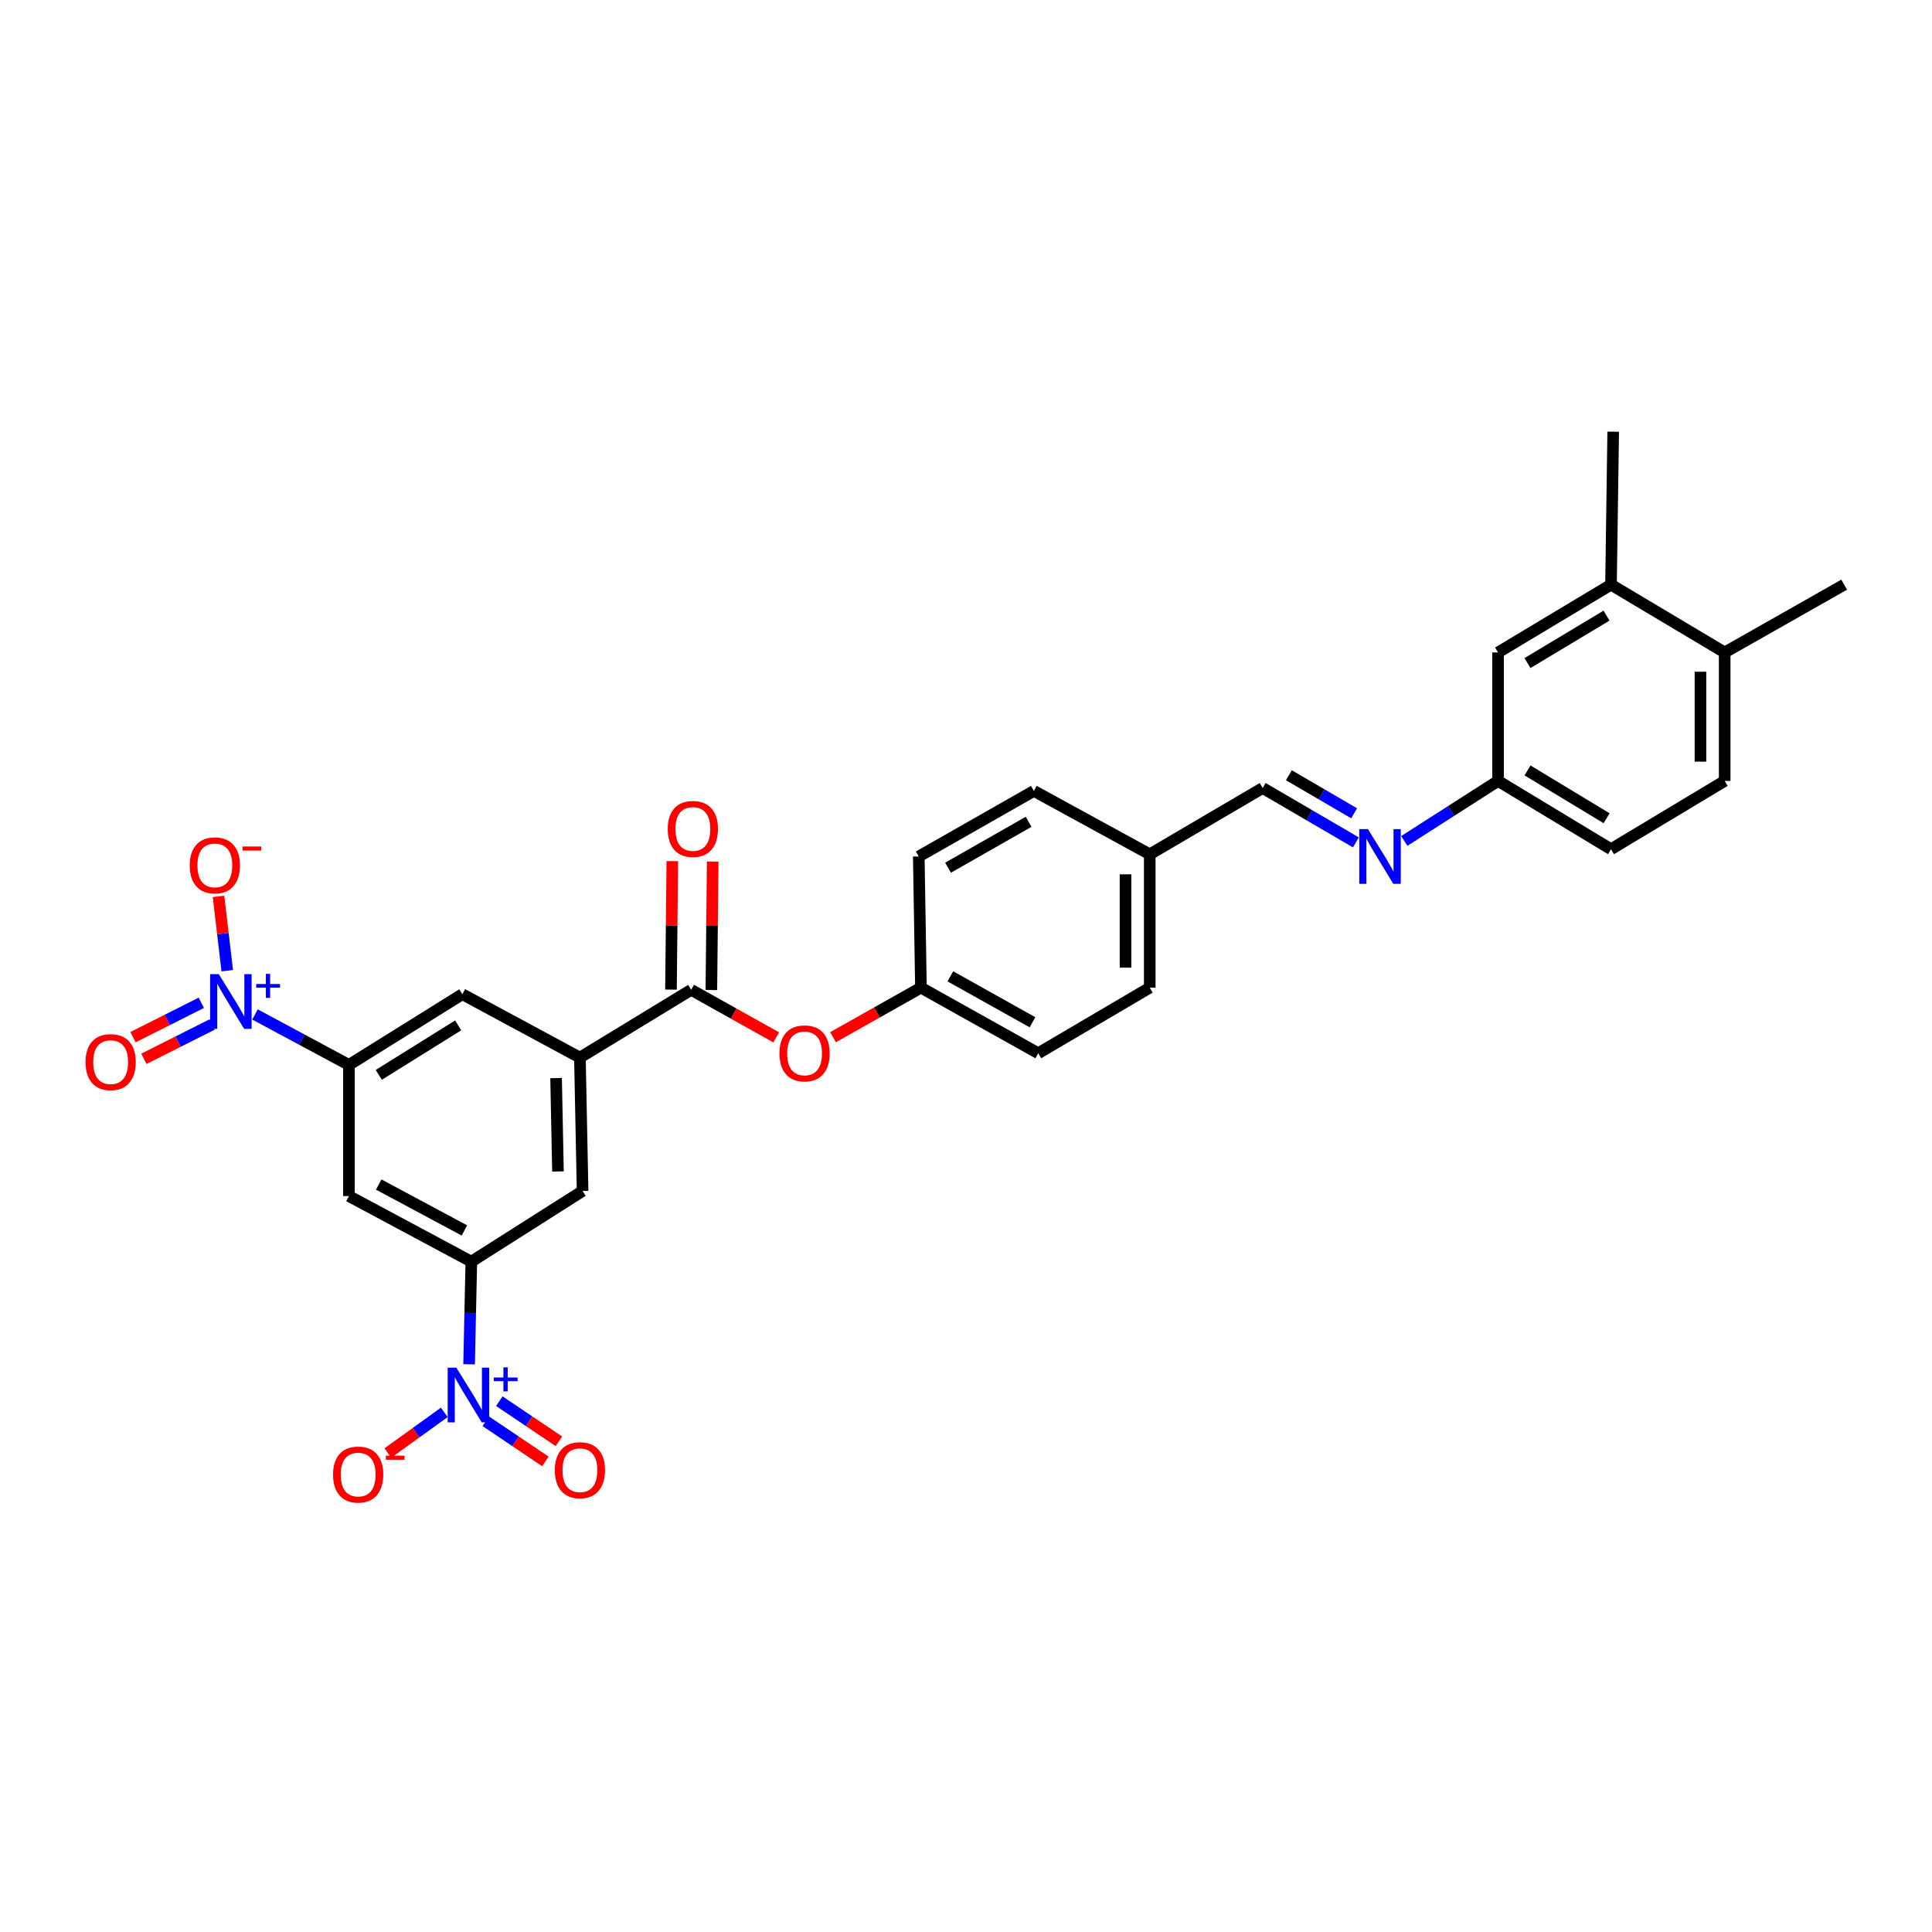 <?xml version='1.0' encoding='iso-8859-1'?>
<svg version='1.1' baseProfile='full'
              xmlns='http://www.w3.org/2000/svg'
                      xmlns:rdkit='http://www.rdkit.org/xml'
                      xmlns:xlink='http://www.w3.org/1999/xlink'
                  xml:space='preserve'
width='1000px' height='1000px' viewBox='0 0 1000 1000'>
<!-- END OF HEADER -->
<rect style='opacity:1.0;fill:#FFFFFF;stroke:none' width='1000' height='1000' x='0' y='0'> </rect>
<path class='bond-1' d='M 242.805,706.16 L 243.382,679.59' style='fill:none;fill-rule:evenodd;stroke:#0000FF;stroke-width:6px;stroke-linecap:butt;stroke-linejoin:miter;stroke-opacity:1' />
<path class='bond-1' d='M 243.382,679.59 L 243.959,653.02' style='fill:none;fill-rule:evenodd;stroke:#000000;stroke-width:6px;stroke-linecap:butt;stroke-linejoin:miter;stroke-opacity:1' />
<path class='bond-11' d='M 229.962,731.047 L 215.36,741.563' style='fill:none;fill-rule:evenodd;stroke:#0000FF;stroke-width:6px;stroke-linecap:butt;stroke-linejoin:miter;stroke-opacity:1' />
<path class='bond-11' d='M 215.36,741.563 L 200.758,752.079' style='fill:none;fill-rule:evenodd;stroke:#FF0000;stroke-width:6px;stroke-linecap:butt;stroke-linejoin:miter;stroke-opacity:1' />
<path class='bond-12' d='M 251.437,735.649 L 266.867,746.037' style='fill:none;fill-rule:evenodd;stroke:#0000FF;stroke-width:6px;stroke-linecap:butt;stroke-linejoin:miter;stroke-opacity:1' />
<path class='bond-12' d='M 266.867,746.037 L 282.298,756.425' style='fill:none;fill-rule:evenodd;stroke:#FF0000;stroke-width:6px;stroke-linecap:butt;stroke-linejoin:miter;stroke-opacity:1' />
<path class='bond-12' d='M 258.442,725.245 L 273.872,735.633' style='fill:none;fill-rule:evenodd;stroke:#0000FF;stroke-width:6px;stroke-linecap:butt;stroke-linejoin:miter;stroke-opacity:1' />
<path class='bond-12' d='M 273.872,735.633 L 289.302,746.021' style='fill:none;fill-rule:evenodd;stroke:#FF0000;stroke-width:6px;stroke-linecap:butt;stroke-linejoin:miter;stroke-opacity:1' />
<path class='bond-0' d='M 131.976,525.077 L 156.291,538.137' style='fill:none;fill-rule:evenodd;stroke:#0000FF;stroke-width:6px;stroke-linecap:butt;stroke-linejoin:miter;stroke-opacity:1' />
<path class='bond-0' d='M 156.291,538.137 L 180.605,551.196' style='fill:none;fill-rule:evenodd;stroke:#000000;stroke-width:6px;stroke-linecap:butt;stroke-linejoin:miter;stroke-opacity:1' />
<path class='bond-10' d='M 117.627,502.441 L 115.365,483.208' style='fill:none;fill-rule:evenodd;stroke:#0000FF;stroke-width:6px;stroke-linecap:butt;stroke-linejoin:miter;stroke-opacity:1' />
<path class='bond-10' d='M 115.365,483.208 L 113.102,463.974' style='fill:none;fill-rule:evenodd;stroke:#FF0000;stroke-width:6px;stroke-linecap:butt;stroke-linejoin:miter;stroke-opacity:1' />
<path class='bond-13' d='M 104.203,519.052 L 86.524,527.944' style='fill:none;fill-rule:evenodd;stroke:#0000FF;stroke-width:6px;stroke-linecap:butt;stroke-linejoin:miter;stroke-opacity:1' />
<path class='bond-13' d='M 86.524,527.944 L 68.845,536.836' style='fill:none;fill-rule:evenodd;stroke:#FF0000;stroke-width:6px;stroke-linecap:butt;stroke-linejoin:miter;stroke-opacity:1' />
<path class='bond-13' d='M 109.839,530.257 L 92.16,539.149' style='fill:none;fill-rule:evenodd;stroke:#0000FF;stroke-width:6px;stroke-linecap:butt;stroke-linejoin:miter;stroke-opacity:1' />
<path class='bond-13' d='M 92.16,539.149 L 74.481,548.041' style='fill:none;fill-rule:evenodd;stroke:#FF0000;stroke-width:6px;stroke-linecap:butt;stroke-linejoin:miter;stroke-opacity:1' />
<path class='bond-5' d='M 243.959,653.02 L 180.605,619.079' style='fill:none;fill-rule:evenodd;stroke:#000000;stroke-width:6px;stroke-linecap:butt;stroke-linejoin:miter;stroke-opacity:1' />
<path class='bond-5' d='M 240.379,636.873 L 196.031,613.115' style='fill:none;fill-rule:evenodd;stroke:#000000;stroke-width:6px;stroke-linecap:butt;stroke-linejoin:miter;stroke-opacity:1' />
<path class='bond-7' d='M 243.959,653.02 L 301.549,616.445' style='fill:none;fill-rule:evenodd;stroke:#000000;stroke-width:6px;stroke-linecap:butt;stroke-linejoin:miter;stroke-opacity:1' />
<path class='bond-2' d='M 180.605,551.196 L 180.605,619.079' style='fill:none;fill-rule:evenodd;stroke:#000000;stroke-width:6px;stroke-linecap:butt;stroke-linejoin:miter;stroke-opacity:1' />
<path class='bond-30' d='M 180.605,551.196 L 239.318,514.6' style='fill:none;fill-rule:evenodd;stroke:#000000;stroke-width:6px;stroke-linecap:butt;stroke-linejoin:miter;stroke-opacity:1' />
<path class='bond-30' d='M 196.047,556.351 L 237.145,530.734' style='fill:none;fill-rule:evenodd;stroke:#000000;stroke-width:6px;stroke-linecap:butt;stroke-linejoin:miter;stroke-opacity:1' />
<path class='bond-3' d='M 357.747,512.329 L 300.163,547.406' style='fill:none;fill-rule:evenodd;stroke:#000000;stroke-width:6px;stroke-linecap:butt;stroke-linejoin:miter;stroke-opacity:1' />
<path class='bond-8' d='M 357.747,512.329 L 379.755,524.637' style='fill:none;fill-rule:evenodd;stroke:#000000;stroke-width:6px;stroke-linecap:butt;stroke-linejoin:miter;stroke-opacity:1' />
<path class='bond-8' d='M 379.755,524.637 L 401.764,536.945' style='fill:none;fill-rule:evenodd;stroke:#FF0000;stroke-width:6px;stroke-linecap:butt;stroke-linejoin:miter;stroke-opacity:1' />
<path class='bond-15' d='M 368.198,512.439 L 368.548,479.188' style='fill:none;fill-rule:evenodd;stroke:#000000;stroke-width:6px;stroke-linecap:butt;stroke-linejoin:miter;stroke-opacity:1' />
<path class='bond-15' d='M 368.548,479.188 L 368.899,445.938' style='fill:none;fill-rule:evenodd;stroke:#FF0000;stroke-width:6px;stroke-linecap:butt;stroke-linejoin:miter;stroke-opacity:1' />
<path class='bond-15' d='M 347.295,512.219 L 347.645,478.968' style='fill:none;fill-rule:evenodd;stroke:#000000;stroke-width:6px;stroke-linecap:butt;stroke-linejoin:miter;stroke-opacity:1' />
<path class='bond-15' d='M 347.645,478.968 L 347.996,445.718' style='fill:none;fill-rule:evenodd;stroke:#FF0000;stroke-width:6px;stroke-linecap:butt;stroke-linejoin:miter;stroke-opacity:1' />
<path class='bond-4' d='M 300.163,547.406 L 301.549,616.445' style='fill:none;fill-rule:evenodd;stroke:#000000;stroke-width:6px;stroke-linecap:butt;stroke-linejoin:miter;stroke-opacity:1' />
<path class='bond-4' d='M 287.831,558.014 L 288.801,606.341' style='fill:none;fill-rule:evenodd;stroke:#000000;stroke-width:6px;stroke-linecap:butt;stroke-linejoin:miter;stroke-opacity:1' />
<path class='bond-6' d='M 300.163,547.406 L 239.318,514.6' style='fill:none;fill-rule:evenodd;stroke:#000000;stroke-width:6px;stroke-linecap:butt;stroke-linejoin:miter;stroke-opacity:1' />
<path class='bond-21' d='M 431.174,536.854 L 453.926,524.03' style='fill:none;fill-rule:evenodd;stroke:#FF0000;stroke-width:6px;stroke-linecap:butt;stroke-linejoin:miter;stroke-opacity:1' />
<path class='bond-21' d='M 453.926,524.03 L 476.677,511.207' style='fill:none;fill-rule:evenodd;stroke:#000000;stroke-width:6px;stroke-linecap:butt;stroke-linejoin:miter;stroke-opacity:1' />
<path class='bond-9' d='M 701.803,436.017 L 677.686,421.944' style='fill:none;fill-rule:evenodd;stroke:#0000FF;stroke-width:6px;stroke-linecap:butt;stroke-linejoin:miter;stroke-opacity:1' />
<path class='bond-9' d='M 677.686,421.944 L 653.568,407.871' style='fill:none;fill-rule:evenodd;stroke:#000000;stroke-width:6px;stroke-linecap:butt;stroke-linejoin:miter;stroke-opacity:1' />
<path class='bond-9' d='M 700.889,420.962 L 684.007,411.111' style='fill:none;fill-rule:evenodd;stroke:#0000FF;stroke-width:6px;stroke-linecap:butt;stroke-linejoin:miter;stroke-opacity:1' />
<path class='bond-9' d='M 684.007,411.111 L 667.125,401.26' style='fill:none;fill-rule:evenodd;stroke:#000000;stroke-width:6px;stroke-linecap:butt;stroke-linejoin:miter;stroke-opacity:1' />
<path class='bond-19' d='M 726.855,435.275 L 751.122,419.74' style='fill:none;fill-rule:evenodd;stroke:#0000FF;stroke-width:6px;stroke-linecap:butt;stroke-linejoin:miter;stroke-opacity:1' />
<path class='bond-19' d='M 751.122,419.74 L 775.39,404.206' style='fill:none;fill-rule:evenodd;stroke:#000000;stroke-width:6px;stroke-linecap:butt;stroke-linejoin:miter;stroke-opacity:1' />
<path class='bond-14' d='M 833.852,302.632 L 775.39,337.71' style='fill:none;fill-rule:evenodd;stroke:#000000;stroke-width:6px;stroke-linecap:butt;stroke-linejoin:miter;stroke-opacity:1' />
<path class='bond-14' d='M 831.536,318.649 L 790.612,343.203' style='fill:none;fill-rule:evenodd;stroke:#000000;stroke-width:6px;stroke-linecap:butt;stroke-linejoin:miter;stroke-opacity:1' />
<path class='bond-28' d='M 833.852,302.632 L 834.988,223.434' style='fill:none;fill-rule:evenodd;stroke:#000000;stroke-width:6px;stroke-linecap:butt;stroke-linejoin:miter;stroke-opacity:1' />
<path class='bond-32' d='M 833.852,302.632 L 892.69,337.71' style='fill:none;fill-rule:evenodd;stroke:#000000;stroke-width:6px;stroke-linecap:butt;stroke-linejoin:miter;stroke-opacity:1' />
<path class='bond-16' d='M 653.568,407.871 L 595.106,442.188' style='fill:none;fill-rule:evenodd;stroke:#000000;stroke-width:6px;stroke-linecap:butt;stroke-linejoin:miter;stroke-opacity:1' />
<path class='bond-17' d='M 892.69,337.71 L 892.69,404.206' style='fill:none;fill-rule:evenodd;stroke:#000000;stroke-width:6px;stroke-linecap:butt;stroke-linejoin:miter;stroke-opacity:1' />
<path class='bond-17' d='M 880.148,347.684 L 880.148,394.231' style='fill:none;fill-rule:evenodd;stroke:#000000;stroke-width:6px;stroke-linecap:butt;stroke-linejoin:miter;stroke-opacity:1' />
<path class='bond-29' d='M 892.69,337.71 L 954.545,302.632' style='fill:none;fill-rule:evenodd;stroke:#000000;stroke-width:6px;stroke-linecap:butt;stroke-linejoin:miter;stroke-opacity:1' />
<path class='bond-18' d='M 775.39,337.71 L 775.39,404.206' style='fill:none;fill-rule:evenodd;stroke:#000000;stroke-width:6px;stroke-linecap:butt;stroke-linejoin:miter;stroke-opacity:1' />
<path class='bond-23' d='M 775.39,404.206 L 833.852,439.554' style='fill:none;fill-rule:evenodd;stroke:#000000;stroke-width:6px;stroke-linecap:butt;stroke-linejoin:miter;stroke-opacity:1' />
<path class='bond-23' d='M 790.649,398.775 L 831.572,423.519' style='fill:none;fill-rule:evenodd;stroke:#000000;stroke-width:6px;stroke-linecap:butt;stroke-linejoin:miter;stroke-opacity:1' />
<path class='bond-20' d='M 892.69,404.206 L 833.852,439.554' style='fill:none;fill-rule:evenodd;stroke:#000000;stroke-width:6px;stroke-linecap:butt;stroke-linejoin:miter;stroke-opacity:1' />
<path class='bond-24' d='M 476.677,511.207 L 537.397,545.155' style='fill:none;fill-rule:evenodd;stroke:#000000;stroke-width:6px;stroke-linecap:butt;stroke-linejoin:miter;stroke-opacity:1' />
<path class='bond-24' d='M 491.906,505.352 L 534.41,529.115' style='fill:none;fill-rule:evenodd;stroke:#000000;stroke-width:6px;stroke-linecap:butt;stroke-linejoin:miter;stroke-opacity:1' />
<path class='bond-25' d='M 476.677,511.207 L 475.555,443.31' style='fill:none;fill-rule:evenodd;stroke:#000000;stroke-width:6px;stroke-linecap:butt;stroke-linejoin:miter;stroke-opacity:1' />
<path class='bond-22' d='M 595.106,442.188 L 535.139,409.383' style='fill:none;fill-rule:evenodd;stroke:#000000;stroke-width:6px;stroke-linecap:butt;stroke-linejoin:miter;stroke-opacity:1' />
<path class='bond-31' d='M 595.106,442.188 L 595.106,511.207' style='fill:none;fill-rule:evenodd;stroke:#000000;stroke-width:6px;stroke-linecap:butt;stroke-linejoin:miter;stroke-opacity:1' />
<path class='bond-31' d='M 582.564,452.541 L 582.564,500.854' style='fill:none;fill-rule:evenodd;stroke:#000000;stroke-width:6px;stroke-linecap:butt;stroke-linejoin:miter;stroke-opacity:1' />
<path class='bond-27' d='M 537.397,545.155 L 595.106,511.207' style='fill:none;fill-rule:evenodd;stroke:#000000;stroke-width:6px;stroke-linecap:butt;stroke-linejoin:miter;stroke-opacity:1' />
<path class='bond-26' d='M 475.555,443.31 L 535.139,409.383' style='fill:none;fill-rule:evenodd;stroke:#000000;stroke-width:6px;stroke-linecap:butt;stroke-linejoin:miter;stroke-opacity:1' />
<path class='bond-26' d='M 490.699,449.121 L 532.408,425.371' style='fill:none;fill-rule:evenodd;stroke:#000000;stroke-width:6px;stroke-linecap:butt;stroke-linejoin:miter;stroke-opacity:1' />
<path  class='atom-0' d='M 236.2 707.886
L 245.48 722.886
Q 246.4 724.366, 247.88 727.046
Q 249.36 729.726, 249.44 729.886
L 249.44 707.886
L 253.2 707.886
L 253.2 736.206
L 249.32 736.206
L 239.36 719.806
Q 238.2 717.886, 236.96 715.686
Q 235.76 713.486, 235.4 712.806
L 235.4 736.206
L 231.72 736.206
L 231.72 707.886
L 236.2 707.886
' fill='#0000FF'/>
<path  class='atom-0' d='M 255.576 712.991
L 260.566 712.991
L 260.566 707.737
L 262.784 707.737
L 262.784 712.991
L 267.905 712.991
L 267.905 714.891
L 262.784 714.891
L 262.784 720.171
L 260.566 720.171
L 260.566 714.891
L 255.576 714.891
L 255.576 712.991
' fill='#0000FF'/>
<path  class='atom-1' d='M 113.242 504.217
L 122.522 519.217
Q 123.442 520.697, 124.922 523.377
Q 126.402 526.057, 126.482 526.217
L 126.482 504.217
L 130.242 504.217
L 130.242 532.537
L 126.362 532.537
L 116.402 516.137
Q 115.242 514.217, 114.002 512.017
Q 112.802 509.817, 112.442 509.137
L 112.442 532.537
L 108.762 532.537
L 108.762 504.217
L 113.242 504.217
' fill='#0000FF'/>
<path  class='atom-1' d='M 132.618 509.322
L 137.608 509.322
L 137.608 504.068
L 139.826 504.068
L 139.826 509.322
L 144.947 509.322
L 144.947 511.223
L 139.826 511.223
L 139.826 516.503
L 137.608 516.503
L 137.608 511.223
L 132.618 511.223
L 132.618 509.322
' fill='#0000FF'/>
<path  class='atom-9' d='M 403.445 545.235
Q 403.445 538.435, 406.805 534.635
Q 410.165 530.835, 416.445 530.835
Q 422.725 530.835, 426.085 534.635
Q 429.445 538.435, 429.445 545.235
Q 429.445 552.115, 426.045 556.035
Q 422.645 559.915, 416.445 559.915
Q 410.205 559.915, 406.805 556.035
Q 403.445 552.155, 403.445 545.235
M 416.445 556.715
Q 420.765 556.715, 423.085 553.835
Q 425.445 550.915, 425.445 545.235
Q 425.445 539.675, 423.085 536.875
Q 420.765 534.035, 416.445 534.035
Q 412.125 534.035, 409.765 536.835
Q 407.445 539.635, 407.445 545.235
Q 407.445 550.955, 409.765 553.835
Q 412.125 556.715, 416.445 556.715
' fill='#FF0000'/>
<path  class='atom-10' d='M 708.041 429.15
L 717.321 444.15
Q 718.241 445.63, 719.721 448.31
Q 721.201 450.99, 721.281 451.15
L 721.281 429.15
L 725.041 429.15
L 725.041 457.47
L 721.161 457.47
L 711.201 441.07
Q 710.041 439.15, 708.801 436.95
Q 707.601 434.75, 707.241 434.07
L 707.241 457.47
L 703.561 457.47
L 703.561 429.15
L 708.041 429.15
' fill='#0000FF'/>
<path  class='atom-11' d='M 98.203 447.919
Q 98.203 441.119, 101.563 437.319
Q 104.923 433.519, 111.203 433.519
Q 117.483 433.519, 120.843 437.319
Q 124.203 441.119, 124.203 447.919
Q 124.203 454.799, 120.803 458.719
Q 117.403 462.599, 111.203 462.599
Q 104.963 462.599, 101.563 458.719
Q 98.203 454.839, 98.203 447.919
M 111.203 459.399
Q 115.523 459.399, 117.843 456.519
Q 120.203 453.599, 120.203 447.919
Q 120.203 442.359, 117.843 439.559
Q 115.523 436.719, 111.203 436.719
Q 106.883 436.719, 104.523 439.519
Q 102.203 442.319, 102.203 447.919
Q 102.203 453.639, 104.523 456.519
Q 106.883 459.399, 111.203 459.399
' fill='#FF0000'/>
<path  class='atom-11' d='M 125.523 438.142
L 135.212 438.142
L 135.212 440.254
L 125.523 440.254
L 125.523 438.142
' fill='#FF0000'/>
<path  class='atom-12' d='M 172.385 763.23
Q 172.385 756.43, 175.745 752.63
Q 179.105 748.83, 185.385 748.83
Q 191.665 748.83, 195.025 752.63
Q 198.385 756.43, 198.385 763.23
Q 198.385 770.11, 194.985 774.03
Q 191.585 777.91, 185.385 777.91
Q 179.145 777.91, 175.745 774.03
Q 172.385 770.15, 172.385 763.23
M 185.385 774.71
Q 189.705 774.71, 192.025 771.83
Q 194.385 768.91, 194.385 763.23
Q 194.385 757.67, 192.025 754.87
Q 189.705 752.03, 185.385 752.03
Q 181.065 752.03, 178.705 754.83
Q 176.385 757.63, 176.385 763.23
Q 176.385 768.95, 178.705 771.83
Q 181.065 774.71, 185.385 774.71
' fill='#FF0000'/>
<path  class='atom-12' d='M 199.705 753.453
L 209.394 753.453
L 209.394 755.565
L 199.705 755.565
L 199.705 753.453
' fill='#FF0000'/>
<path  class='atom-13' d='M 287.163 760.973
Q 287.163 754.173, 290.523 750.373
Q 293.883 746.573, 300.163 746.573
Q 306.443 746.573, 309.803 750.373
Q 313.163 754.173, 313.163 760.973
Q 313.163 767.853, 309.763 771.773
Q 306.363 775.653, 300.163 775.653
Q 293.923 775.653, 290.523 771.773
Q 287.163 767.893, 287.163 760.973
M 300.163 772.453
Q 304.483 772.453, 306.803 769.573
Q 309.163 766.653, 309.163 760.973
Q 309.163 755.413, 306.803 752.613
Q 304.483 749.773, 300.163 749.773
Q 295.843 749.773, 293.483 752.573
Q 291.163 755.373, 291.163 760.973
Q 291.163 766.693, 293.483 769.573
Q 295.843 772.453, 300.163 772.453
' fill='#FF0000'/>
<path  class='atom-14' d='M 44.271 549.757
Q 44.271 542.957, 47.631 539.157
Q 50.991 535.357, 57.271 535.357
Q 63.551 535.357, 66.911 539.157
Q 70.271 542.957, 70.271 549.757
Q 70.271 556.637, 66.871 560.557
Q 63.471 564.437, 57.271 564.437
Q 51.031 564.437, 47.631 560.557
Q 44.271 556.677, 44.271 549.757
M 57.271 561.237
Q 61.591 561.237, 63.911 558.357
Q 66.271 555.437, 66.271 549.757
Q 66.271 544.197, 63.911 541.397
Q 61.591 538.557, 57.271 538.557
Q 52.951 538.557, 50.591 541.357
Q 48.271 544.157, 48.271 549.757
Q 48.271 555.477, 50.591 558.357
Q 52.951 561.237, 57.271 561.237
' fill='#FF0000'/>
<path  class='atom-16' d='M 345.625 429.064
Q 345.625 422.264, 348.985 418.464
Q 352.345 414.664, 358.625 414.664
Q 364.905 414.664, 368.265 418.464
Q 371.625 422.264, 371.625 429.064
Q 371.625 435.944, 368.225 439.864
Q 364.825 443.744, 358.625 443.744
Q 352.385 443.744, 348.985 439.864
Q 345.625 435.984, 345.625 429.064
M 358.625 440.544
Q 362.945 440.544, 365.265 437.664
Q 367.625 434.744, 367.625 429.064
Q 367.625 423.504, 365.265 420.704
Q 362.945 417.864, 358.625 417.864
Q 354.305 417.864, 351.945 420.664
Q 349.625 423.464, 349.625 429.064
Q 349.625 434.784, 351.945 437.664
Q 354.305 440.544, 358.625 440.544
' fill='#FF0000'/>
</svg>

